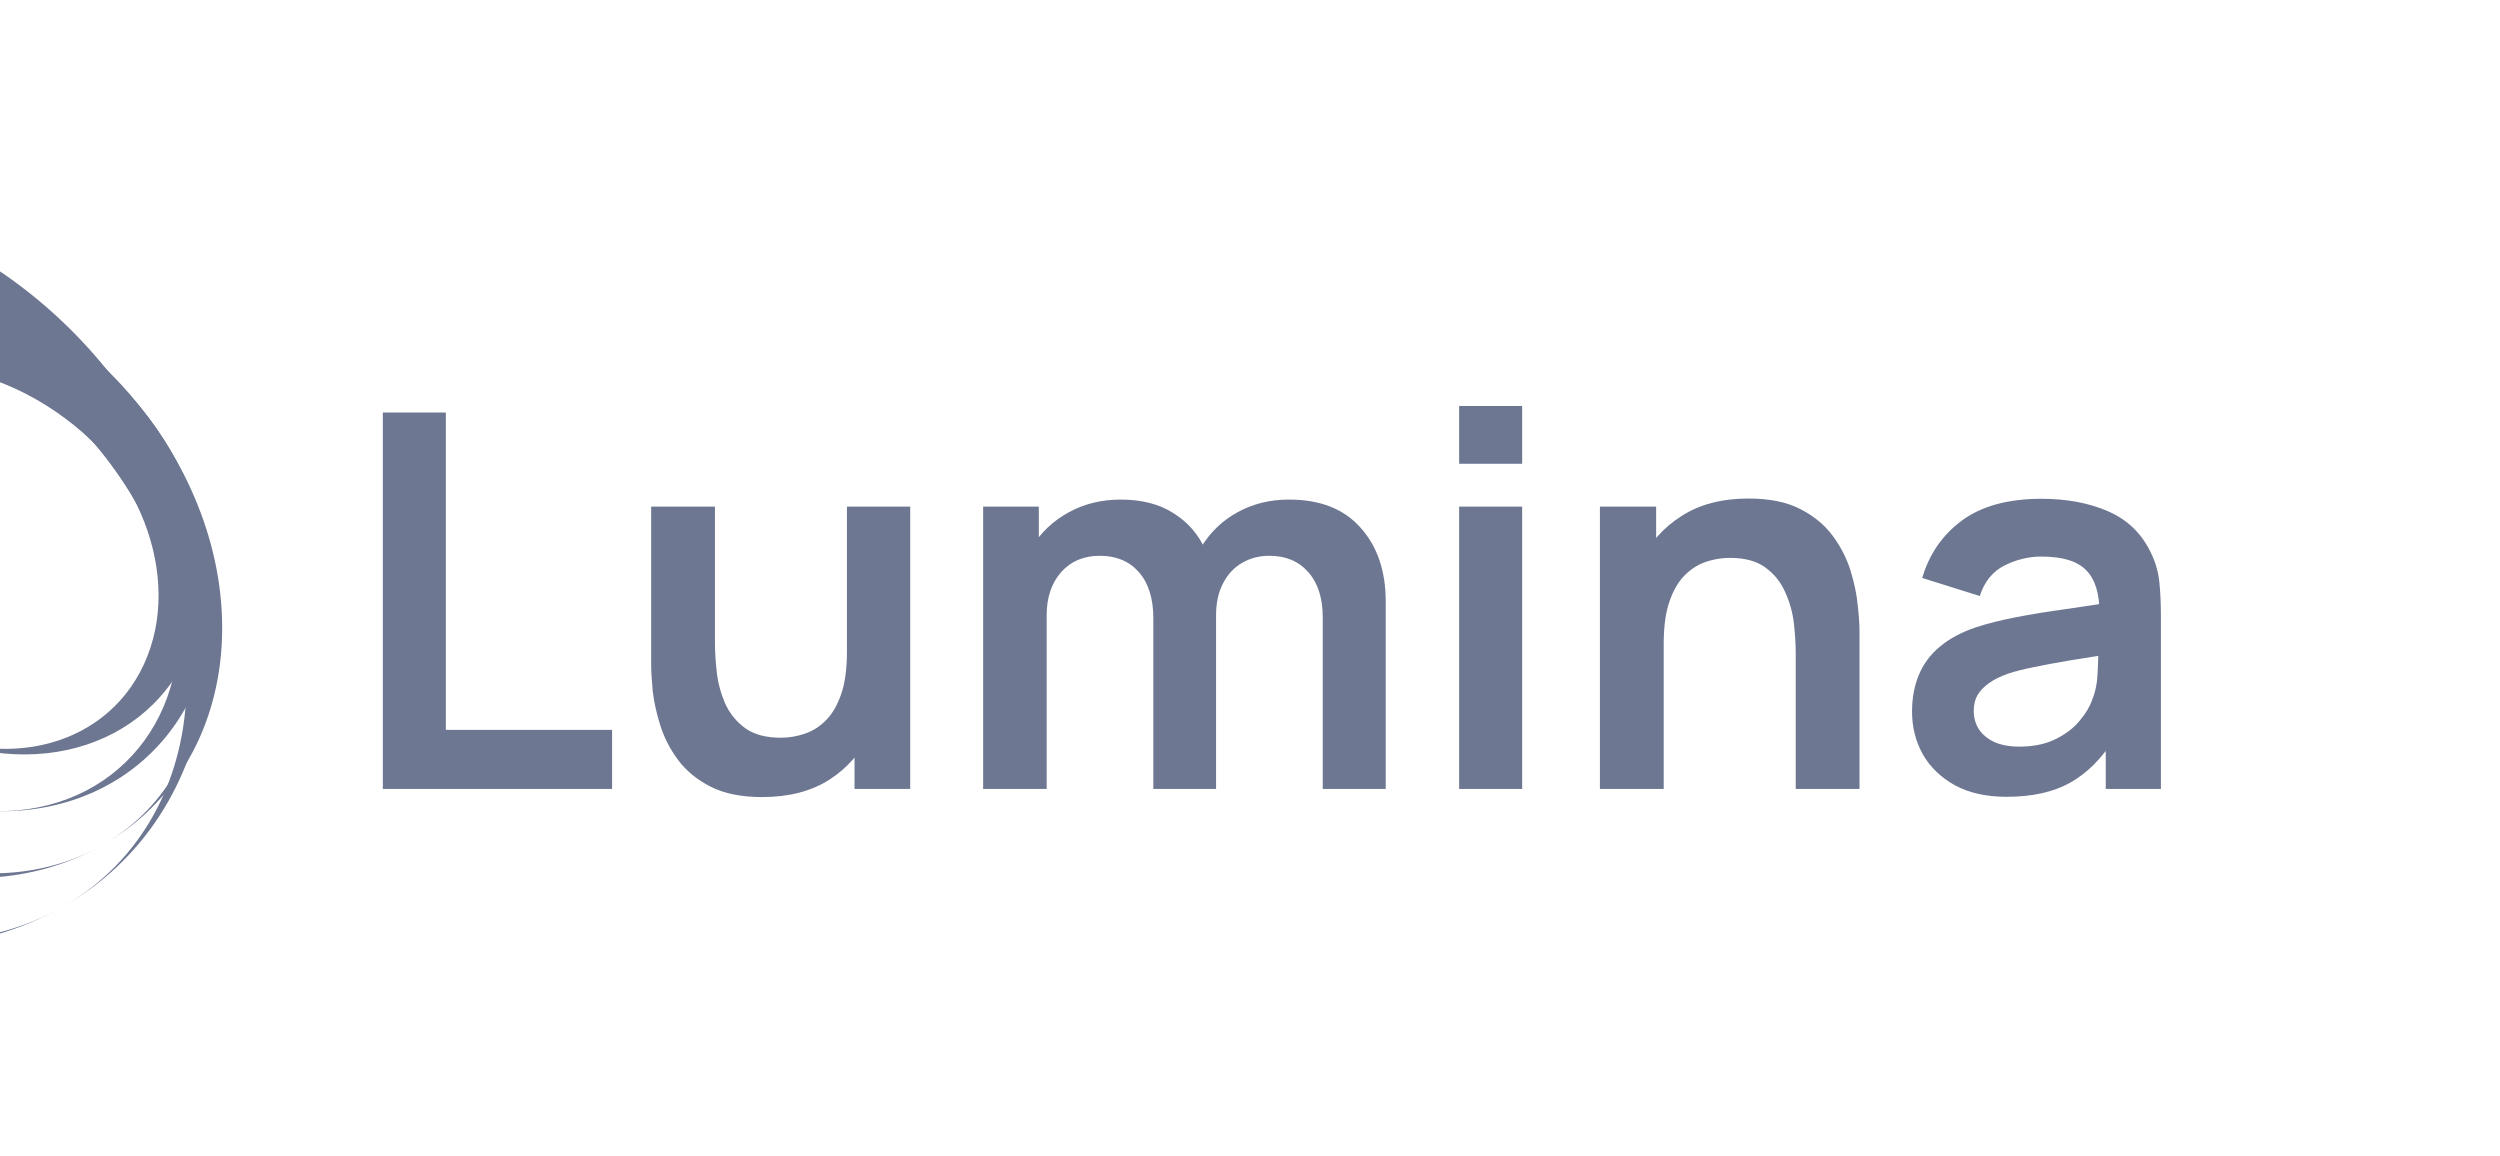 <svg width="93" height="43" viewBox="0 0 93 43" fill="none" xmlns="http://www.w3.org/2000/svg">
<g clip-path="url(#clip0_6_138)">
<path d="M-14.674 8.701C-8.541 5.262 0.221 8.082 4.9 15.006C9.579 21.93 8.401 30.329 2.271 33.768C7.484 30.846 8.483 23.703 4.506 17.819C0.529 11.936 -6.922 9.537 -12.131 12.459C-17.343 15.386 -18.343 22.525 -14.369 28.412C-10.392 34.295 -2.945 36.695 2.268 33.768C-3.865 37.211 -12.627 34.388 -17.306 27.464C-21.981 20.544 -20.804 12.141 -14.674 8.701Z" fill="#6D7792"/>
<path d="M-10.115 10.926C-5.091 8.106 2.09 10.42 5.919 16.091C9.753 21.762 8.787 28.645 3.763 31.465C8.035 29.069 8.852 23.217 5.594 18.398C2.339 13.579 -3.766 11.611 -8.034 14.007C-12.306 16.402 -13.124 22.255 -9.866 27.077C-6.607 31.9 -0.505 33.864 3.767 31.465C-1.258 34.285 -8.438 31.975 -12.268 26.3C-16.101 20.629 -15.136 13.743 -10.112 10.926H-10.115Z" fill="#6D7792"/>
<path d="M-3.058 10.7C2.268 11.036 7.145 15.663 7.833 21.036C8.517 26.41 4.756 30.493 -0.57 30.161C3.958 30.445 7.155 26.975 6.573 22.405C5.988 17.836 1.847 13.904 -2.681 13.62C-7.21 13.336 -10.41 16.806 -9.824 21.375C-9.239 25.944 -5.094 29.877 -0.57 30.161C-5.895 29.826 -10.769 25.198 -11.457 19.825C-12.145 14.451 -8.383 10.368 -3.055 10.7H-3.058Z" fill="#6D7792"/>
<path d="M2.531 12.874C6.744 15.403 8.733 20.547 6.977 24.36C5.218 28.172 0.378 29.213 -3.835 26.684C-0.251 28.833 3.862 27.95 5.355 24.709C6.85 21.468 5.156 17.097 1.576 14.944C-2.007 12.795 -6.121 13.678 -7.613 16.919C-9.109 20.16 -7.418 24.531 -3.835 26.68C-8.048 24.151 -10.037 19.007 -8.277 15.194C-6.518 11.381 -1.679 10.341 2.534 12.87L2.531 12.874Z" fill="#6D7792"/>
</g>
<path d="M74.648 29.641C73.89 29.641 73.248 29.498 72.723 29.213C72.198 28.921 71.799 28.536 71.526 28.056C71.261 27.576 71.128 27.048 71.128 26.471C71.128 25.965 71.212 25.511 71.381 25.109C71.549 24.701 71.808 24.351 72.159 24.059C72.509 23.761 72.963 23.518 73.52 23.33C73.941 23.193 74.434 23.07 74.998 22.96C75.569 22.85 76.185 22.749 76.846 22.659C77.514 22.561 78.211 22.458 78.937 22.347L78.1 22.824C78.107 22.098 77.945 21.563 77.614 21.219C77.284 20.876 76.726 20.704 75.942 20.704C75.468 20.704 75.011 20.814 74.57 21.035C74.129 21.255 73.822 21.634 73.647 22.172L71.507 21.501C71.766 20.613 72.259 19.9 72.985 19.362C73.718 18.824 74.703 18.555 75.942 18.555C76.875 18.555 77.695 18.707 78.402 19.012C79.115 19.317 79.643 19.816 79.987 20.509C80.175 20.879 80.288 21.258 80.327 21.647C80.366 22.03 80.386 22.448 80.386 22.902V29.349H78.334V27.074L78.674 27.443C78.201 28.202 77.647 28.759 77.011 29.116C76.382 29.466 75.595 29.641 74.648 29.641ZM75.115 27.774C75.647 27.774 76.1 27.68 76.476 27.492C76.852 27.304 77.151 27.074 77.371 26.801C77.598 26.529 77.75 26.273 77.828 26.033C77.951 25.735 78.019 25.395 78.032 25.012C78.052 24.623 78.061 24.308 78.061 24.069L78.781 24.283C78.075 24.393 77.468 24.49 76.963 24.574C76.457 24.659 76.023 24.74 75.659 24.817C75.296 24.889 74.975 24.97 74.697 25.061C74.424 25.158 74.194 25.271 74.006 25.401C73.818 25.531 73.672 25.68 73.569 25.848C73.471 26.017 73.423 26.215 73.423 26.442C73.423 26.701 73.488 26.931 73.617 27.132C73.747 27.326 73.935 27.482 74.181 27.599C74.434 27.715 74.745 27.774 75.115 27.774Z" fill="#6D7792"/>
<path d="M66.801 29.349V24.292C66.801 23.962 66.778 23.596 66.733 23.194C66.688 22.791 66.581 22.406 66.412 22.036C66.25 21.66 66.004 21.352 65.673 21.112C65.349 20.872 64.908 20.753 64.35 20.753C64.052 20.753 63.757 20.801 63.465 20.898C63.174 20.996 62.908 21.164 62.668 21.404C62.435 21.637 62.247 21.962 62.104 22.377C61.961 22.785 61.89 23.31 61.89 23.952L60.499 23.359C60.499 22.464 60.671 21.654 61.015 20.928C61.365 20.201 61.877 19.625 62.551 19.197C63.226 18.762 64.055 18.545 65.041 18.545C65.819 18.545 66.461 18.675 66.966 18.934C67.472 19.193 67.874 19.524 68.172 19.926C68.471 20.328 68.691 20.756 68.834 21.21C68.976 21.663 69.067 22.095 69.106 22.503C69.151 22.905 69.174 23.232 69.174 23.485V29.349H66.801ZM59.517 29.349V18.846H61.608V22.104H61.89V29.349H59.517Z" fill="#6D7792"/>
<path d="M54.28 17.252V15.102H56.624V17.252H54.28ZM54.28 29.349V18.846H56.624V29.349H54.28Z" fill="#6D7792"/>
<path d="M49.206 29.349V22.97C49.206 22.25 49.027 21.689 48.671 21.287C48.314 20.879 47.831 20.675 47.222 20.675C46.846 20.675 46.509 20.762 46.21 20.937C45.912 21.106 45.675 21.359 45.5 21.696C45.325 22.026 45.238 22.422 45.238 22.882L44.197 22.27C44.191 21.543 44.353 20.905 44.684 20.354C45.021 19.796 45.474 19.362 46.045 19.051C46.615 18.739 47.251 18.584 47.951 18.584C49.112 18.584 50 18.934 50.616 19.634C51.238 20.328 51.549 21.242 51.549 22.377V29.349H49.206ZM36.573 29.349V18.846H38.644V22.104H38.936V29.349H36.573ZM42.904 29.349V22.999C42.904 22.266 42.726 21.696 42.369 21.287C42.013 20.879 41.526 20.675 40.91 20.675C40.314 20.675 39.834 20.879 39.471 21.287C39.114 21.696 38.936 22.227 38.936 22.882L37.886 22.182C37.886 21.501 38.054 20.889 38.392 20.344C38.729 19.799 39.182 19.372 39.753 19.06C40.33 18.743 40.975 18.584 41.688 18.584C42.473 18.584 43.128 18.752 43.653 19.09C44.184 19.42 44.58 19.874 44.839 20.451C45.105 21.022 45.238 21.667 45.238 22.386V29.349H42.904Z" fill="#6D7792"/>
<path d="M28.356 29.651C27.578 29.651 26.936 29.521 26.43 29.262C25.924 29.002 25.523 28.672 25.224 28.27C24.926 27.868 24.706 27.44 24.563 26.986C24.42 26.532 24.326 26.104 24.281 25.702C24.242 25.294 24.223 24.963 24.223 24.71V18.846H26.596V23.903C26.596 24.227 26.618 24.594 26.664 25.002C26.709 25.404 26.813 25.793 26.975 26.169C27.143 26.539 27.39 26.843 27.714 27.083C28.044 27.323 28.489 27.443 29.046 27.443C29.344 27.443 29.639 27.395 29.931 27.297C30.223 27.2 30.485 27.035 30.719 26.801C30.959 26.561 31.15 26.234 31.293 25.819C31.435 25.404 31.506 24.879 31.506 24.244L32.897 24.837C32.897 25.732 32.722 26.542 32.372 27.268C32.028 27.994 31.52 28.575 30.845 29.009C30.171 29.437 29.341 29.651 28.356 29.651ZM31.788 29.349V26.091H31.506V18.846H33.86V29.349H31.788Z" fill="#6D7792"/>
<path d="M14.241 29.349V15.346H16.585V27.151H22.77V29.349H14.241Z" fill="#6D7792"/>
<defs>
<clipPath id="clip0_6_138">
<rect width="28.435" height="28" fill="white" transform="translate(-20.167 7.233)"/>
</clipPath>
</defs>
</svg>
